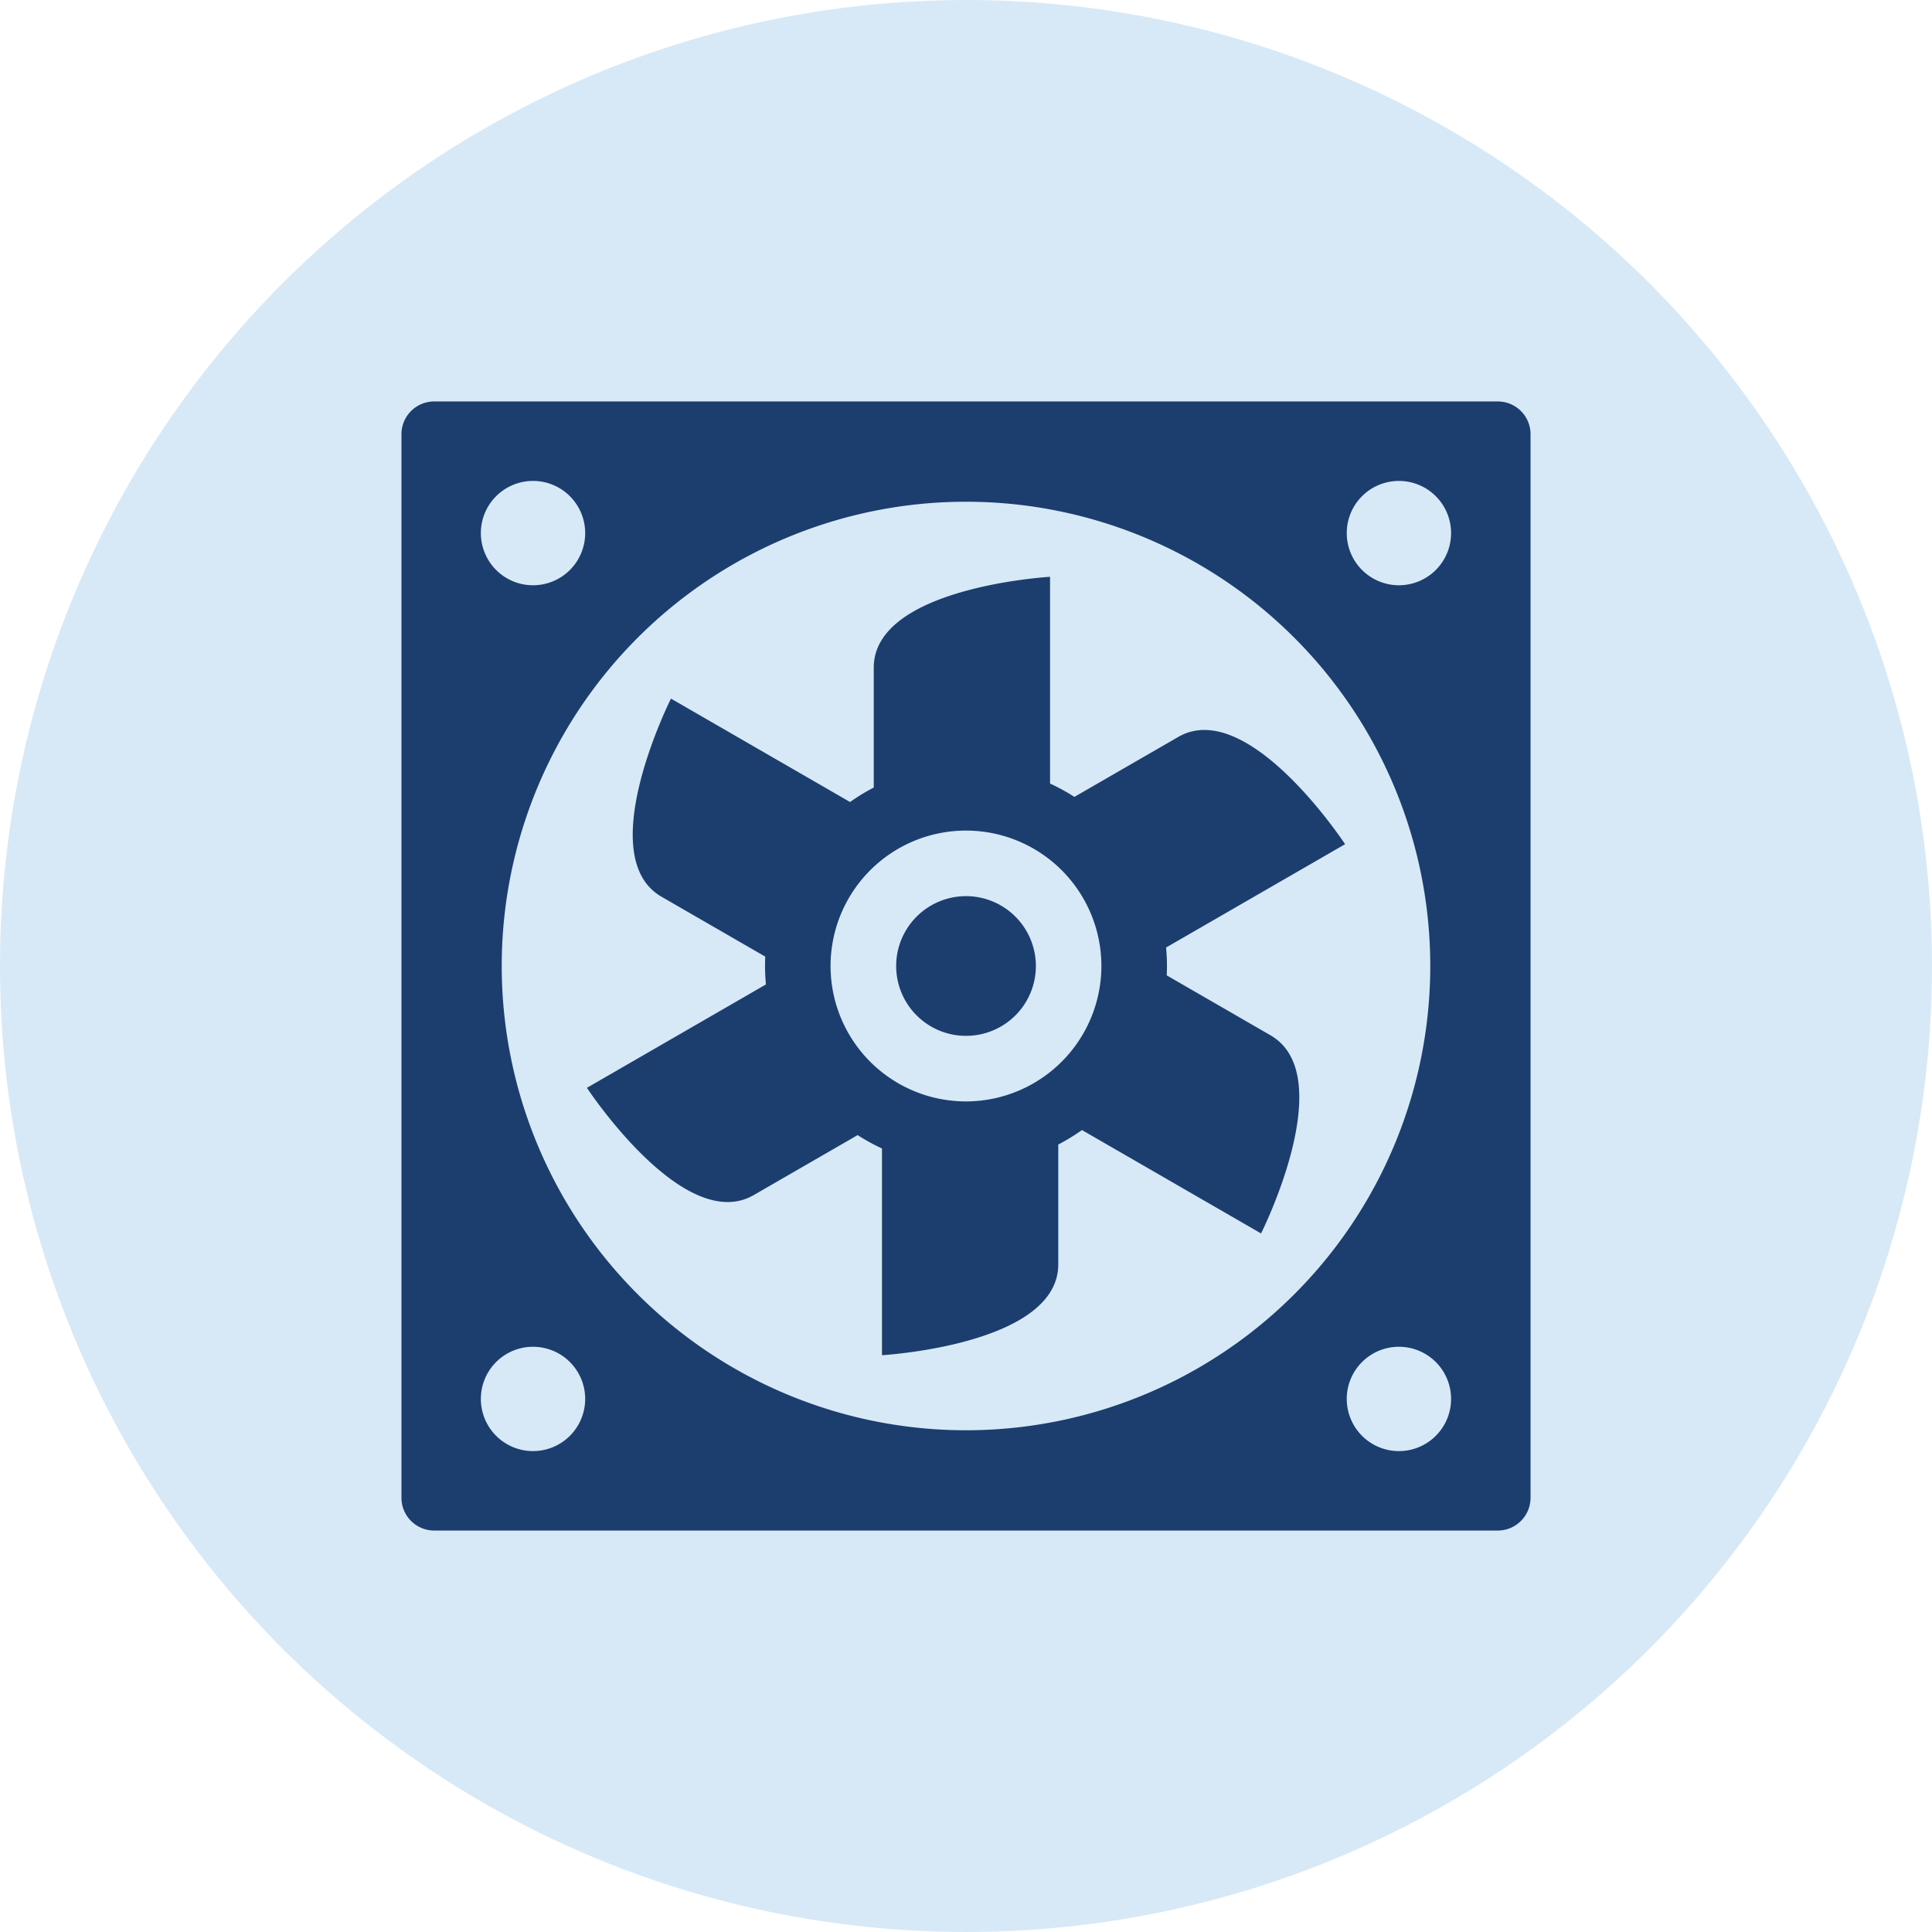 <svg xmlns="http://www.w3.org/2000/svg" xmlns:xlink="http://www.w3.org/1999/xlink" width="154" height="154" viewBox="0 0 154 154">
  <defs>
    <clipPath id="clip-path">
      <rect id="Rectangle_5776" data-name="Rectangle 5776" width="90" height="90.001" fill="#1b3e6f"/>
    </clipPath>
  </defs>
  <g id="Group_104053" data-name="Group 104053" transform="translate(-1677 -1820.237)">
    <circle id="blue_circle" data-name="blue circle" cx="77" cy="77" r="77" transform="translate(1677 1820.237)" fill="#d7e8f7"/>
    <g id="HVAC_Icon" data-name="HVAC Icon" transform="translate(1709 1852.237)">
      <g id="Group_5855" data-name="Group 5855" clip-path="url(#clip-path)">
        <path id="Path_584" data-name="Path 584" d="M87.387,0H2.613A2.612,2.612,0,0,0,0,2.613V87.388A2.613,2.613,0,0,0,2.613,90H87.387A2.613,2.613,0,0,0,90,87.388V2.613A2.613,2.613,0,0,0,87.387,0m-76.9,6.335a4.158,4.158,0,1,1-4.158,4.158,4.157,4.157,0,0,1,4.158-4.158m0,77.332a4.158,4.158,0,1,1,4.158-4.158,4.158,4.158,0,0,1-4.158,4.158M45,82.007A37.007,37.007,0,1,1,82.007,45,37.007,37.007,0,0,1,45,82.007m34.508,1.66a4.158,4.158,0,1,1,4.158-4.158,4.158,4.158,0,0,1-4.158,4.158m0-69.016a4.158,4.158,0,1,1,4.158-4.158,4.158,4.158,0,0,1-4.158,4.158" fill="#1b3e6f"/>
        <path id="Path_585" data-name="Path 585" d="M82.779,63.293l-8.271-4.775c.011-.247.019-.5.019-.746,0-.5-.026-.987-.071-1.473l14.268-8.237S81,36.3,75.426,39.513l-8.278,4.779a16,16,0,0,0-1.94-1.065V26.748s-14.053.811-14.053,7.243v9.556A16,16,0,0,0,49.266,44.7L34.991,36.458s-6.323,12.575-.754,15.791l8.271,4.775c-.012.247-.019.5-.019.747,0,.5.026.987.071,1.471L28.292,67.481s7.729,11.763,13.3,8.548l8.278-4.779a16.088,16.088,0,0,0,1.941,1.067V88.794s14.052-.811,14.052-7.243V72a15.92,15.92,0,0,0,1.889-1.152l14.275,8.241s6.323-12.576.754-15.792M58.508,68.565A10.794,10.794,0,1,1,69.3,57.772,10.806,10.806,0,0,1,58.508,68.565" transform="translate(-13.508 -12.771)" fill="#1b3e6f"/>
        <path id="Path_586" data-name="Path 586" d="M81.03,75.463A5.568,5.568,0,1,0,86.6,81.031a5.574,5.574,0,0,0-5.568-5.568" transform="translate(-36.03 -36.031)" fill="#1b3e6f"/>
      </g>
    </g>
  </g>
</svg>
